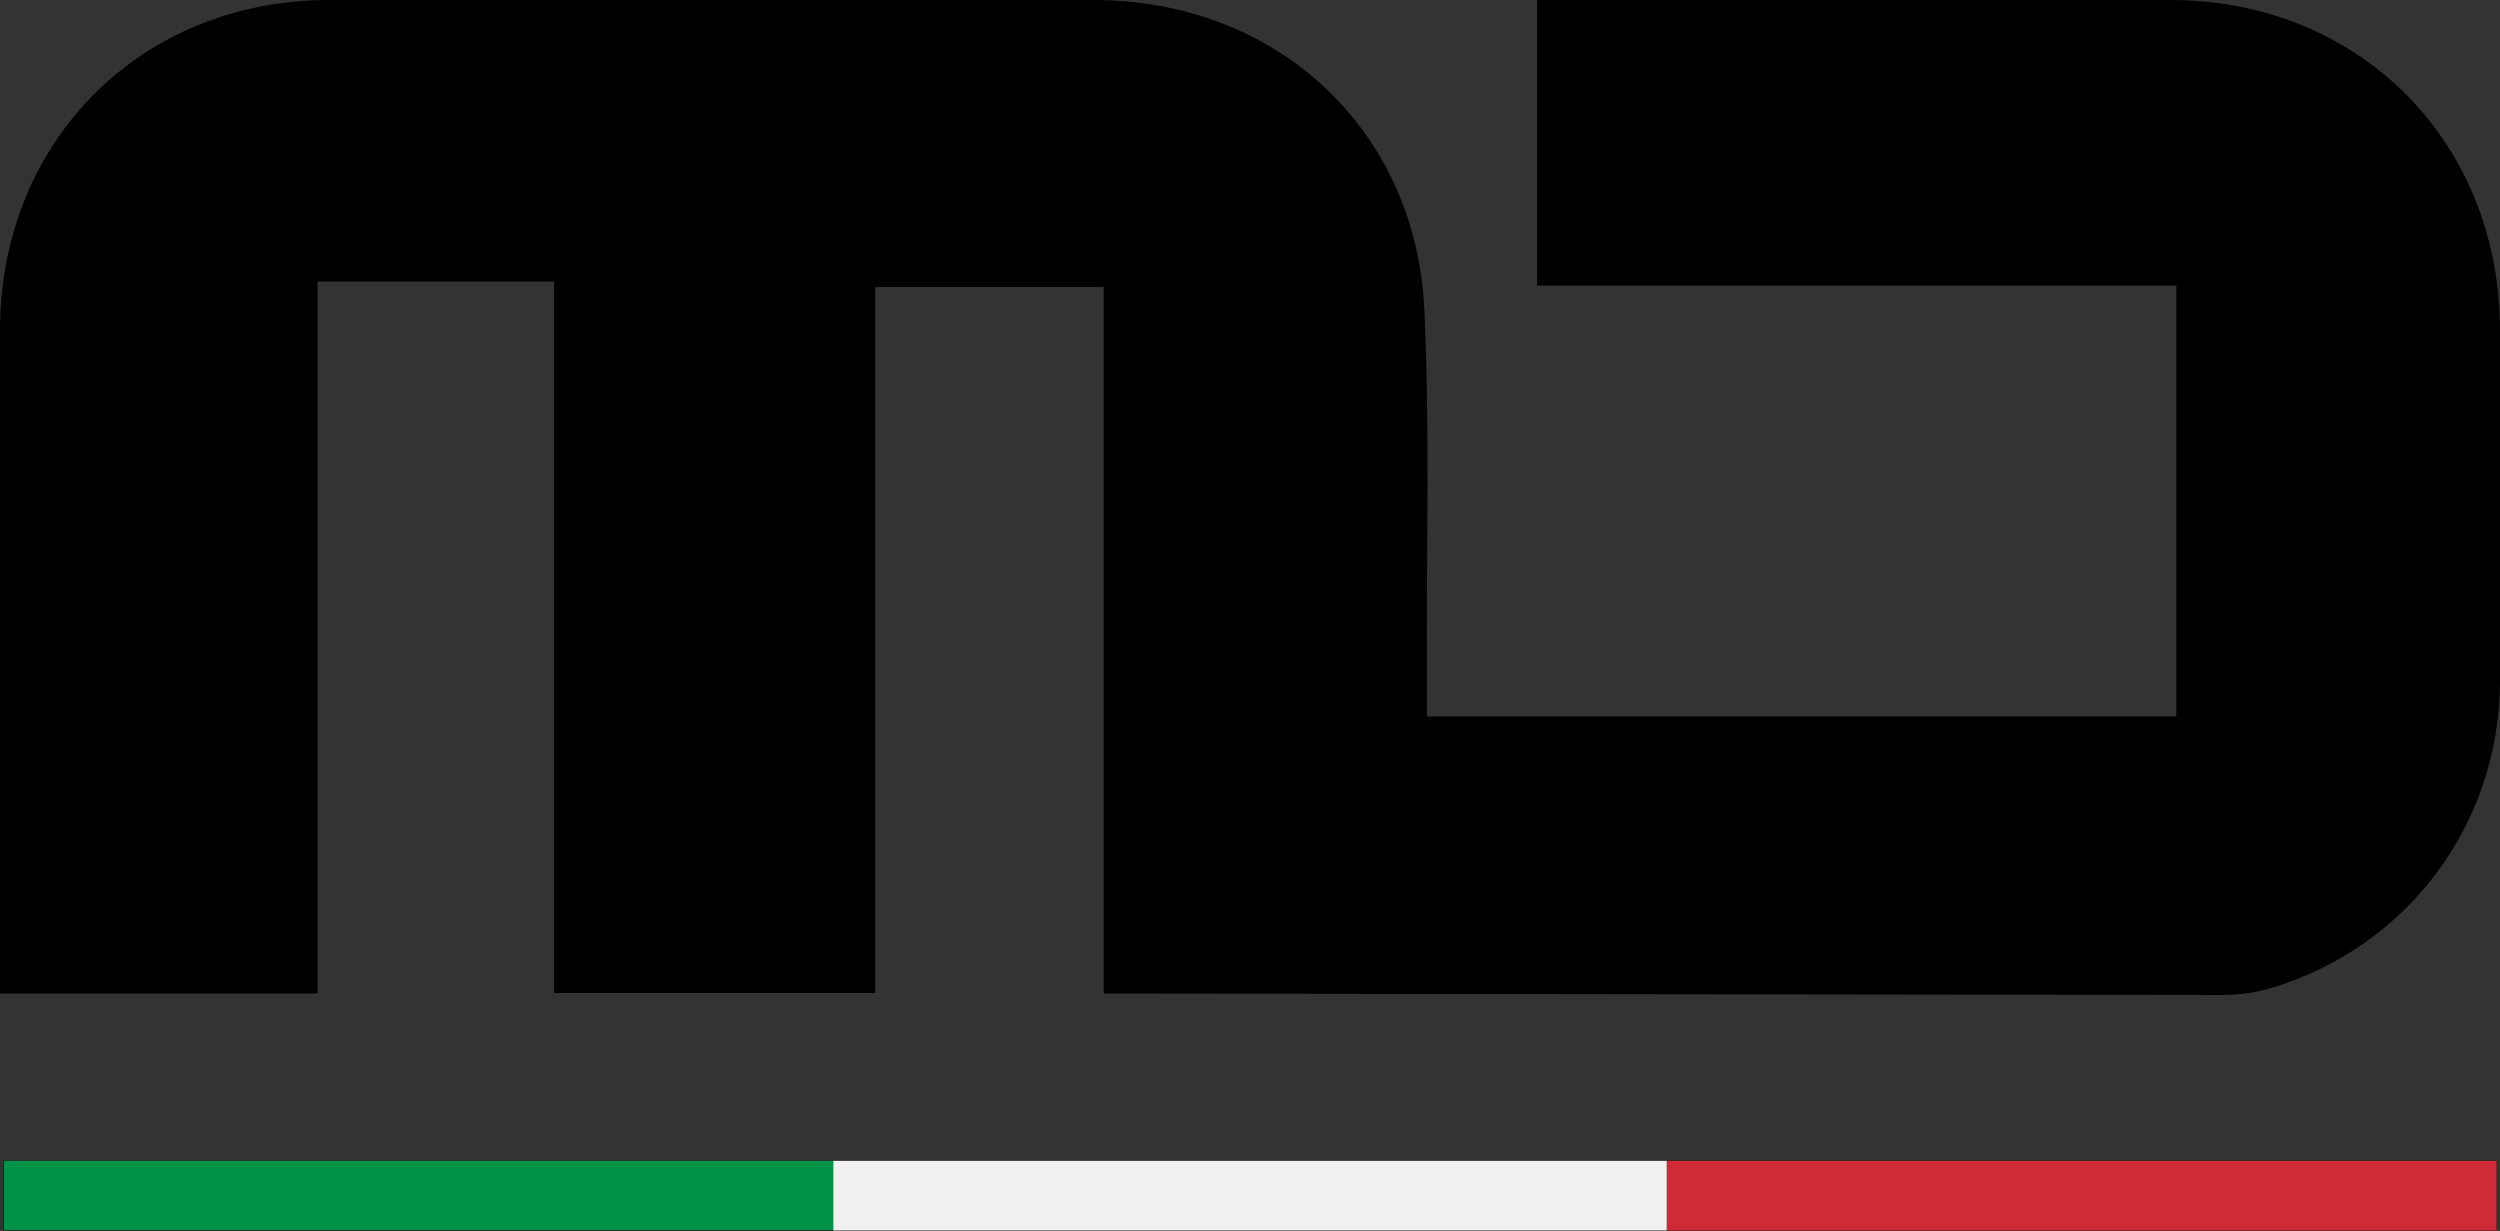 <?xml version="1.0" encoding="utf-8"?>
<!-- Generator: Adobe Illustrator 26.1.0, SVG Export Plug-In . SVG Version: 6.00 Build 0)  -->
<svg version="1.1" id="Layer_1" xmlns="http://www.w3.org/2000/svg" xmlns:xlink="http://www.w3.org/1999/xlink" x="0px" y="0px"
	 viewBox="0 0 499 245.7" style="enable-background:new 0 0 499 245.7;" xml:space="preserve">
<rect x="0" y="0" width="499" height="245.7" fill="#333333" stroke="none"/>
<style type="text/css">
	.st0{fill:none;}
	.st1{fill:none;stroke:#1D1D1B;stroke-width:0.25;stroke-miterlimit:10;}
	.st2{fill:#F0F1F0;}
	.st3{fill:#CE2B37;}
	.st4{fill:#009246;}
</style>
<g>
	<path d="M220.3,198.3v-141h-45.6v140.9h-64.1v-142H63.4v142.1H0v-8.4c0-41.3,0-82.6,0-123.9C0,28.2,28.1,0,65.7,0
		c50.9,0,101.7,0,152.6,0c36.3,0,64.3,25.6,66,61.8c1.1,23.9,0.4,47.9,0.5,71.9c0,2.9,0,5.8,0,9.3h149.6v-86H306.8V0
		c3.1,0,5.7,0,8.3,0c39.4,0,78.7,0,118.1,0c37.6,0,65.7,28.1,65.8,65.8c0,23.5,0.2,46.9,0,70.4c-0.2,28.3-18.3,52.6-45.3,60.9
		c-3.2,1-6.7,1.5-10.1,1.5"/>
	<line class="st0" x1="0.8" y1="231.6" x2="498.2" y2="231.9"/>
	<line class="st0" x1="0.8" y1="245.3" x2="498.2" y2="245.6"/>
	<rect x="0.8" y="231.7" class="st1" width="497.4" height="13.8"/>
	<line class="st1" x1="166.3" y1="231.7" x2="166.3" y2="245.5"/>
	<line class="st1" x1="332.6" y1="231.7" x2="332.6" y2="245.6"/>
	<rect x="166.3" y="231.7" class="st2" width="166.4" height="13.9"/>
	<rect x="332.7" y="231.7" class="st3" width="165.6" height="13.9"/>
	<rect x="0.8" y="231.7" class="st4" width="165.5" height="13.8"/>
</g>
</svg>
